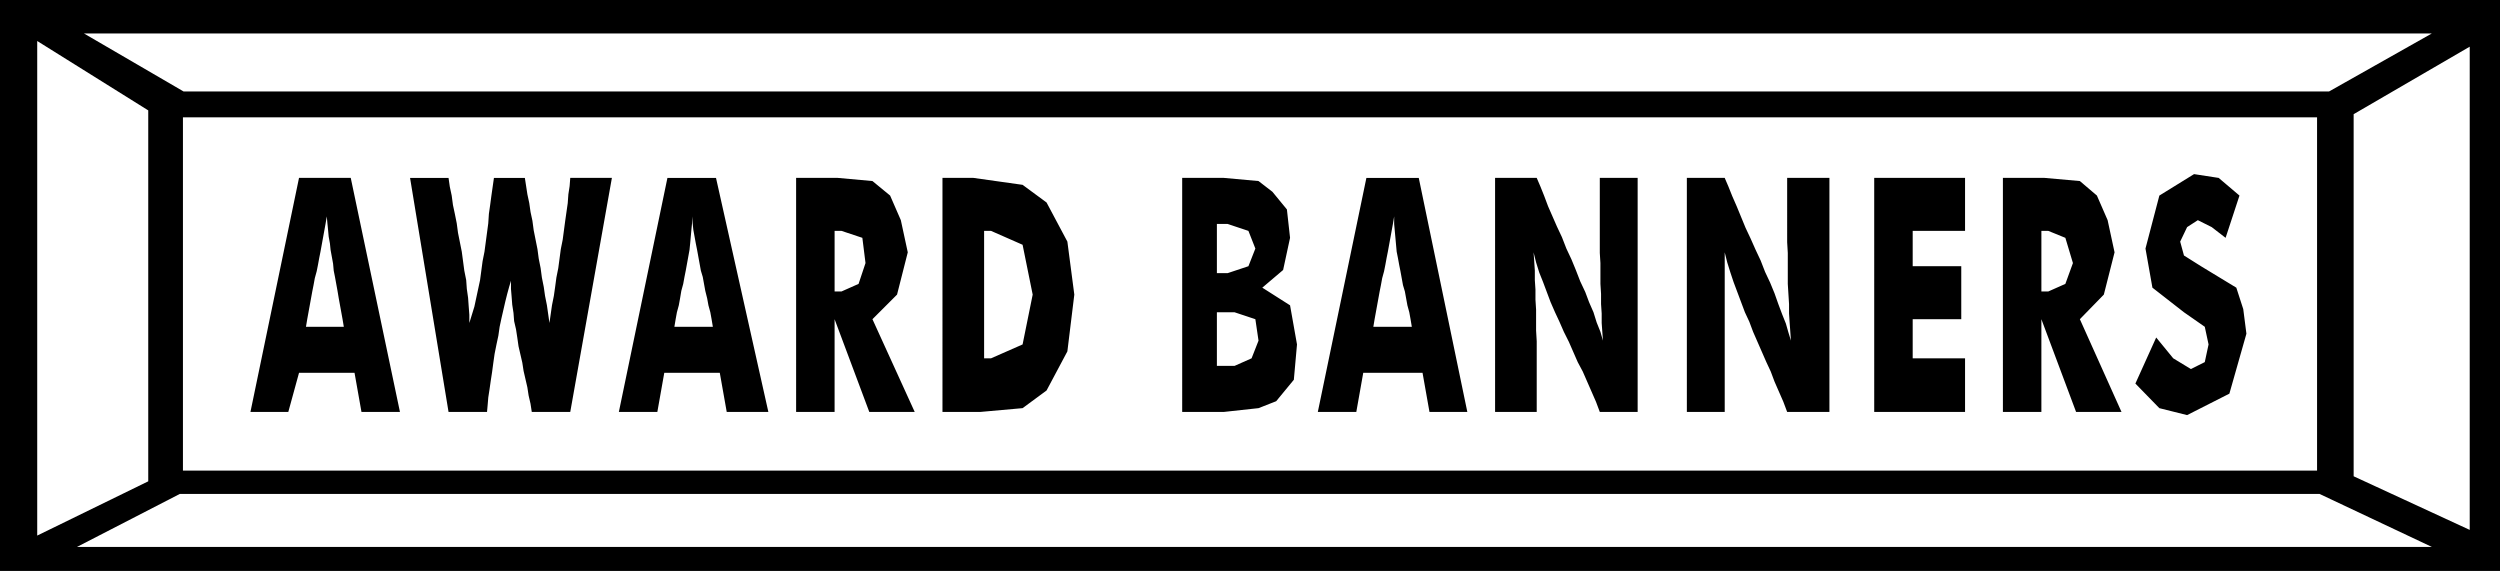 <svg xmlns="http://www.w3.org/2000/svg" width="3.963in" height="86.88" fill-rule="evenodd" stroke-linecap="round" preserveAspectRatio="none" viewBox="0 0 3963 905"><style>.brush1{fill:#000}.pen1{stroke:none}</style><path d="M0 0h3963v905H0V0z" class="pen1 brush1"/><path d="M290 186h3383v560H290V186zM133 53h3722l-163 92H291L133 53zm3722 814H122l163-84h3392l178 84zM59 65l176 110v588L59 849V65zm3856 9-184 107v574l184 85V74z" class="pen1" style="fill:#fff"/><path d="M485 518h60l-2-12-2-11-2-11-2-11-2-12-2-11-2-11-2-10-1-11-2-11-2-11-1-10-2-11-1-11-1-10-1-11-2 12-2 11-2 11-2 11-2 11-2 10-2 11-2 10-3 11-2 11-2 10-2 11-2 11-2 11-2 11-2 12zm-88 135 77-371h82l78 371h-61l-11-62h-88l-17 62h-60zm435-371 2 13 2 13 3 14 2 14 3 14 2 15 3 15 3 15 2 15 3 15 2 15 3 15 2 14 3 15 2 14 2 14 2-14 2-14 3-15 2-14 2-15 3-15 2-15 2-15 3-15 2-15 2-15 2-14 2-14 1-14 2-13 1-13h66l-66 371h-61l-2-13-3-13-2-13-3-13-3-13-2-13-3-13-3-13-2-14-2-13-3-13-1-13-2-13-1-13-1-12v-13l-3 10-3 11-3 12-3 13-3 13-3 14-2 14-3 14-3 15-2 14-2 15-2 13-2 14-2 13-1 12-1 11h-61l-61-371h61l2 14 3 14 2 15 3 14 3 15 2 15 3 15 3 15 2 15 2 15 3 15 1 14 2 14 1 14 1 13v13l4-13 4-13 3-14 3-14 3-14 2-15 2-15 3-15 2-15 2-15 2-15 1-15 2-14 2-15 2-14 2-14h49zm237 236h61l-2-12-2-11-3-11-2-11-3-12-2-11-2-11-3-10-2-11-2-11-2-11-2-10-2-11-2-11-1-10-1-11v11l-1 10-1 11-1 11-1 10-2 11-2 11-2 11-2 10-2 11-3 11-2 12-2 11-3 11-2 11-2 12zm-88 135 77-371h77l83 371h-66l-11-62h-88l-11 62h-61zm281 0V282h66l55 5 28 23 17 39 11 51-17 67-39 39 67 147h-72l-55-147v147h-61zm61-191h11l27-12 11-33-5-40-33-11h-11v96zm171 191V282h49l78 11 38 28 33 62 11 84-11 90-33 62-38 28-67 6h-60zm66-85h11l50-22 16-79-16-79-50-22h-11v202zm369-135h17l33-11 11-28-11-28-33-11h-17v78zm-55 220V282h66l55 5 22 17 23 28 5 45-11 51-33 28 44 28 11 62-5 56-28 34-28 11-55 6h-66zm55-73h28l27-12 11-28-5-34-33-11h-28v85zm248-62h61l-2-12-2-11-3-11-2-11-2-11-3-10-2-11-2-11-2-10-2-11-2-10-1-11-1-11-1-11-1-11v-12l-2 12-2 11-2 11-2 11-2 11-2 10-2 11-2 10-3 11-2 11-2 10-2 11-2 11-2 11-2 11-2 12zm-88 135 77-371h83l77 371h-60l-11-62h-94l-11 62h-61zm281 0V282h66l6 14 6 15 6 16 7 16 7 16 8 17 7 18 8 17 7 17 7 18 8 17 6 16 7 16 5 16 6 15 4 14-1-14-1-14v-15l-1-15v-16l-1-16v-33l-1-16V282h60v371h-60l-6-16-7-16-7-16-7-16-8-15-7-16-7-16-8-16-7-16-7-15-7-16-6-16-6-16-6-15-5-16-4-16 1 14 1 15v15l1 15v16l1 16v33l1 17v112h-66zm304 0V282h60l6 14 6 15 7 16 7 17 7 17 8 17 8 18 8 17 7 18 8 17 7 17 6 17 6 16 6 15 4 14 4 13-1-14-1-14-1-15v-15l-1-16-1-16v-49l-1-17V282h67v371h-67l-6-16-7-16-7-16-6-16-7-15-7-16-7-16-7-16-6-16-7-15-6-16-6-16-6-16-5-15-5-16-4-16v253h-60zm297 0V282h144v84h-83v56h77v84h-77v62h83v85h-144zm204 0V282h66l56 5 27 23 17 39 11 51-17 67-38 39 66 147h-72l-55-147v147h-61zm61-191h11l27-12 12-33-12-40-27-11h-11v96zm182 73 27 33 28 17 22-11 6-28-6-28-33-23-50-39-11-62 22-84 55-34 39 6 33 28-22 67-22-17-22-11-17 11-11 23 6 22 27 17 56 34 11 34 5 39-27 95-67 34-44-11-38-39 33-73z" class="pen1 brush1"/></svg>
